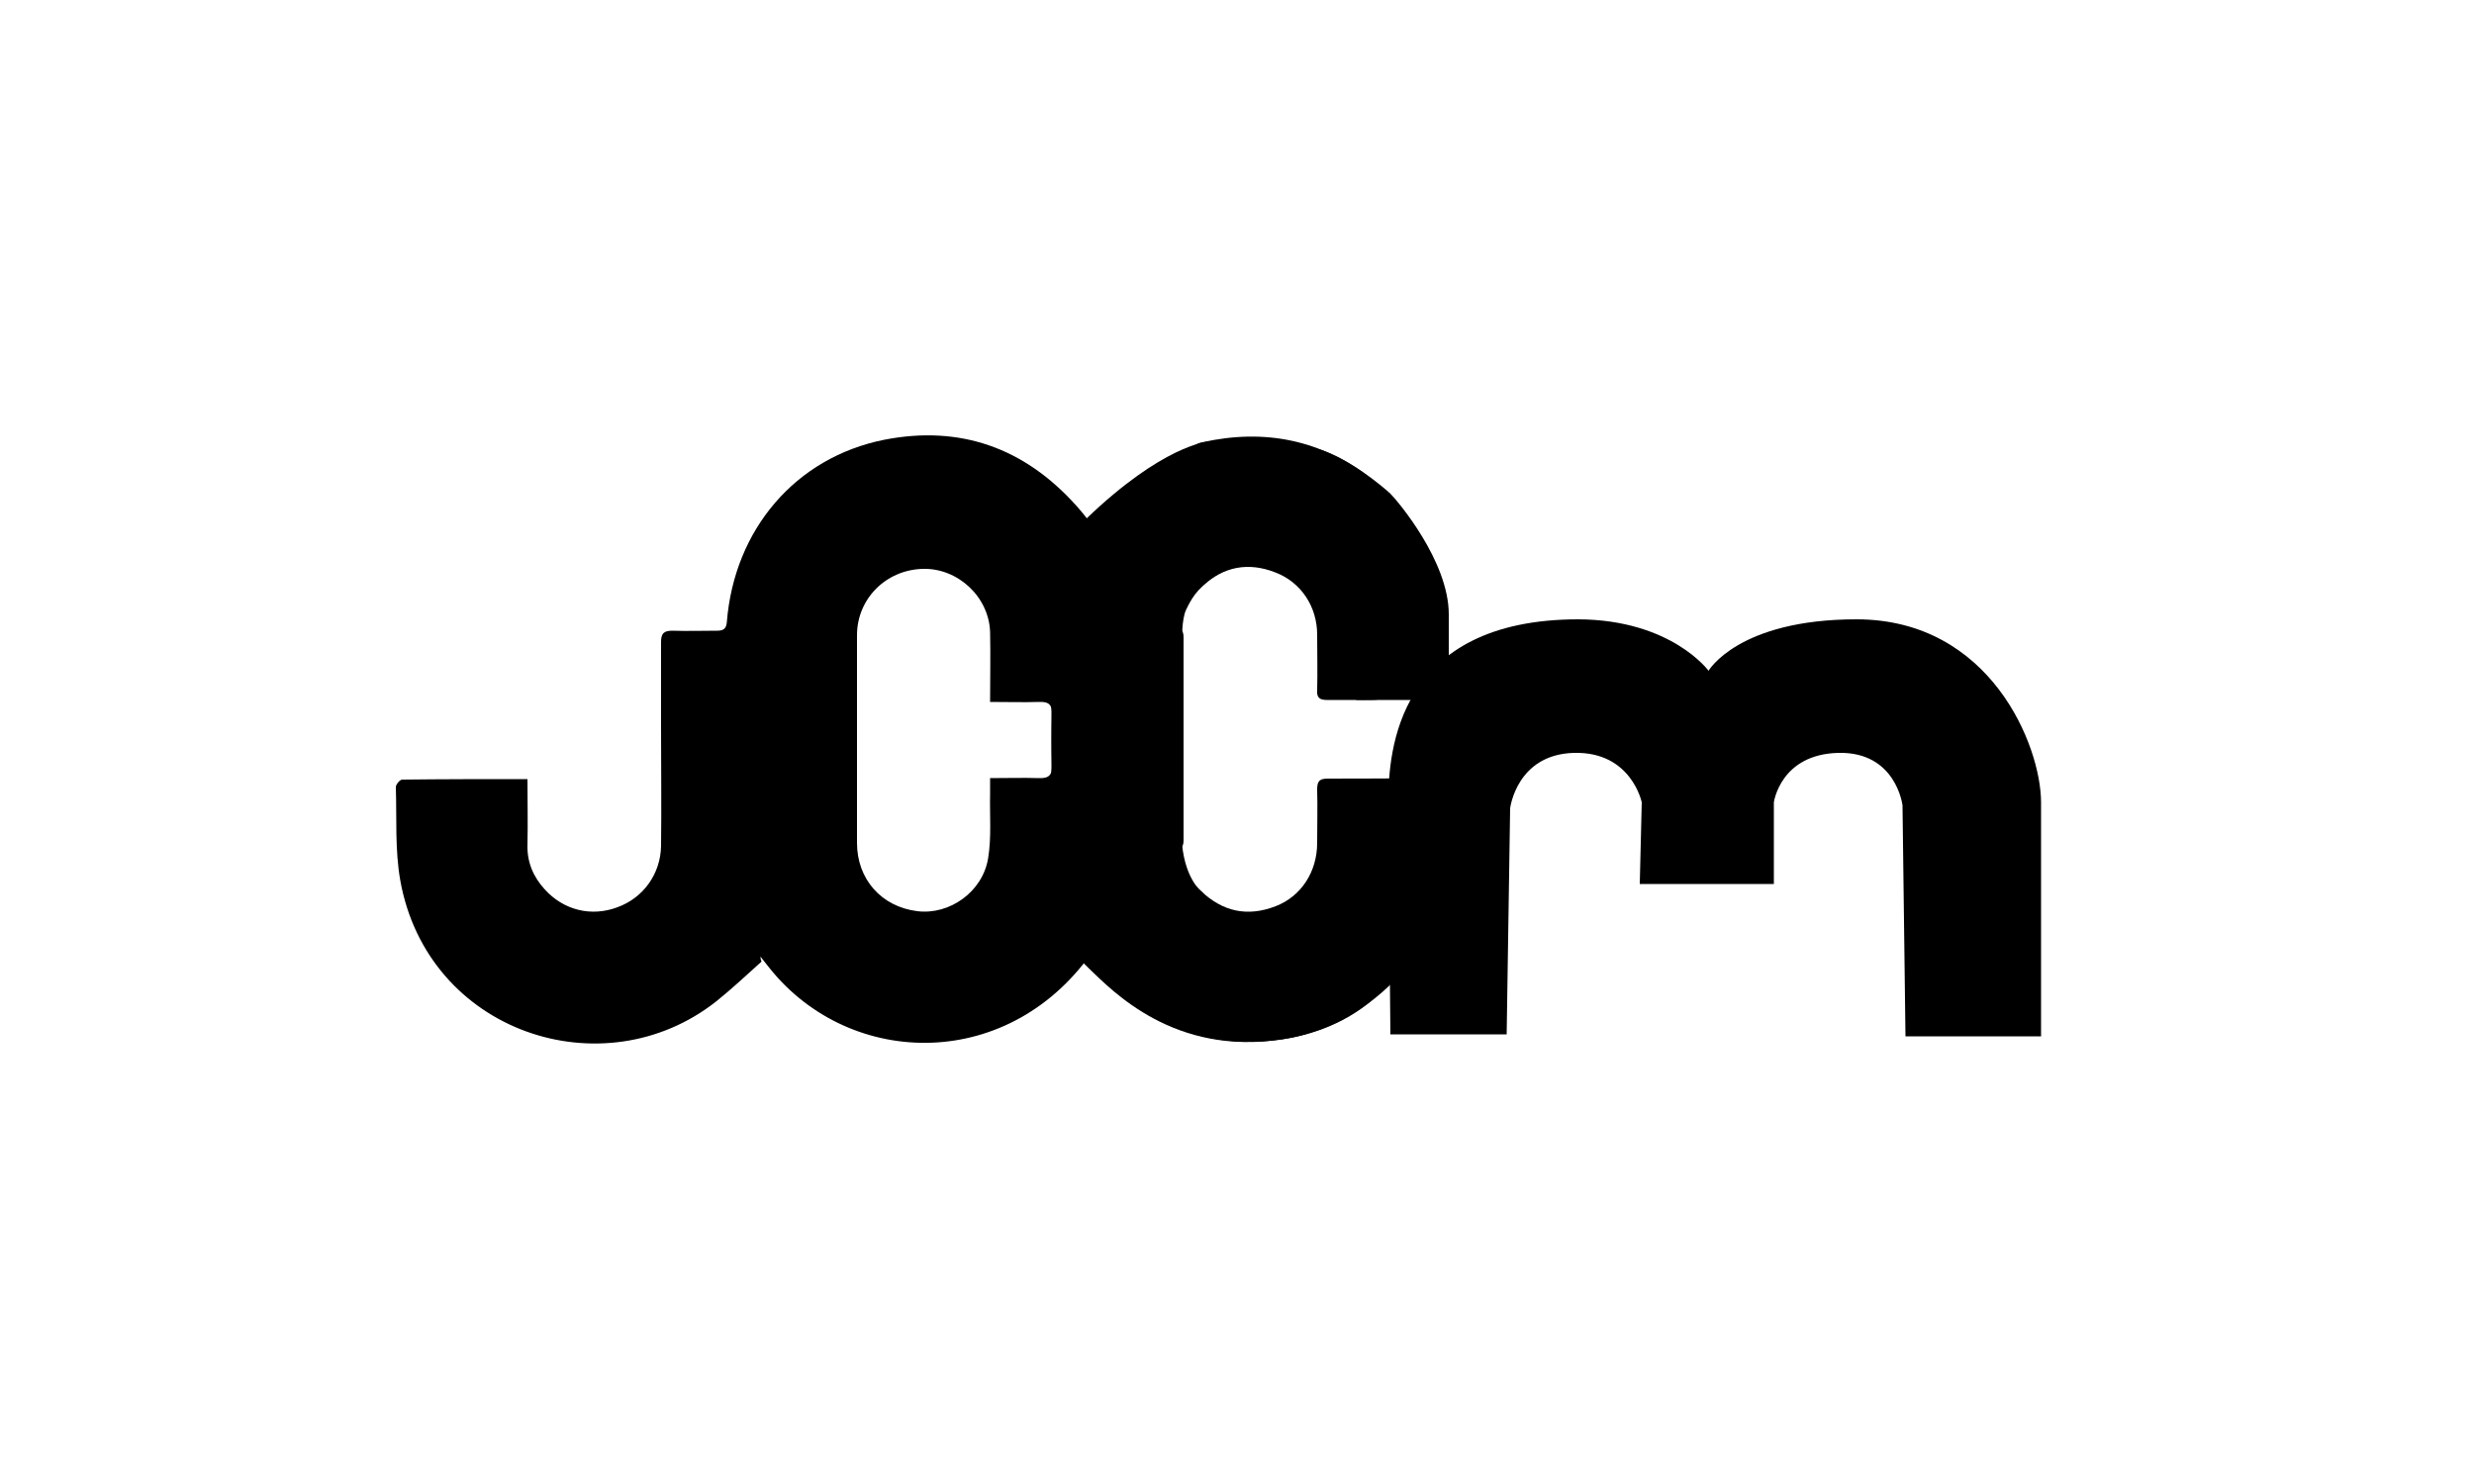 <?xml version="1.0" encoding="utf-8"?>
<!-- Generator: Adobe Illustrator 22.1.0, SVG Export Plug-In . SVG Version: 6.00 Build 0)  -->
<svg version="1.1" xmlns="http://www.w3.org/2000/svg" xmlns:xlink="http://www.w3.org/1999/xlink" x="0px" y="0px"
	 viewBox="0 0 500 300" style="enable-background:new 0 0 500 300;" xml:space="preserve">
<style type="text/css">
	.st0{display:none;}
	.st1{display:inline;}
	.st2{fill:#7C4747;}
	.st3{fill:none;stroke:#000000;stroke-width:11;stroke-miterlimit:10;}
	.st4{fill-rule:evenodd;clip-rule:evenodd;}
	.st5{fill:none;stroke:#000000;stroke-width:17;stroke-miterlimit:10;}
	.st6{fill:none;stroke:#000000;stroke-width:7;stroke-miterlimit:10;}
	.st7{fill:none;stroke:#000000;stroke-miterlimit:10;}
</style>
<g id="Fond_couleur" class="st0">
	<g class="st1">
		<rect x="-1909.5" y="-5319.5" class="st2" width="3181" height="8178"/>
		<path d="M1271-5319v8177h-3180v-8177H1271 M1272-5320h-3182v8179h3182V-5320L1272-5320z"/>
	</g>
</g>
<g id="cadre_de_sécurité" class="st0">
	<g class="st1">
		<rect x="0.4" y="1.4" width="49.2" height="298.2"/>
		<path d="M49.2,1.8v297.5H0.8V1.8H49.2 M50,1H0v299h50V1L50,1z"/>
	</g>
	<g class="st1">
		<rect x="450.4" y="2.4" width="49.2" height="296.2"/>
		<path d="M499.2,2.8v295.5h-48.5V2.8H499.2 M500,2h-50v297h50V2L500,2z"/>
	</g>
	<g class="st1">
		<rect x="0.4" y="255.4" width="499.2" height="44.2"/>
		<path d="M499.2,255.8v43.5H0.8v-43.5H499.2 M500,255H0v45h500V255L500,255z"/>
	</g>
	<g class="st1">
		<rect x="0.4" y="0.4" width="499.2" height="44.2"/>
		<path d="M499.2,0.8v43.5H0.8V0.8H499.2 M500,0H0v45h500V0L500,0z"/>
	</g>
</g>
<g id="Logos">
	<g>
		<path d="M153.9,194.4c-3,2.7-6,5.5-9.1,8c-22.9,18.1-58.4,6.3-63.9-24.4c-1.1-6.2-0.7-12.6-0.9-18.9c0-0.5,0.8-1.5,1.3-1.5
			c8.3-0.1,16.6-0.1,25.3-0.1c0,4.5,0.1,8.9,0,13.3c-0.1,3.5,1.2,6.5,3.5,9c3.8,4.2,9.4,5.6,14.7,3.6c5.2-1.9,8.7-6.7,8.8-12.4
			c0.1-8,0-15.9,0-23.9c0-5.8,0-11.5,0-17.3c0-1.7,0.5-2.3,2.3-2.3c3,0.1,6,0,9.1,0c1.3,0,1.8-0.5,1.9-1.8
			c1.5-18.6,13.8-33.2,31.8-36.8c15.3-3,28.3,1.6,38.8,13.3c5.9,6.5,9,14.1,9.7,22.7c0.2,1.9,1,2.2,2.5,2.1c2.5-0.1,5,0,7.5-0.1
			c1.4,0,2,0.5,2,1.9c0,13.7,0,27.4,0,41.1c0,1.3-0.5,1.8-1.8,1.8c-2.7-0.1-5.3,0-8-0.1c-1.5-0.1-2,0.4-2.2,2
			c-0.5,6.4-2.1,12.5-5.8,17.9c-16.9,25.3-49.4,24.7-65.8,4.3c-0.6-0.8-1.3-1.6-1.9-2.4C153.7,193.9,153.8,194.1,153.9,194.4z
			 M200.1,141.9c0-5,0.1-9.6,0-14.1c-0.2-7.1-6.5-13-13.6-12.8c-7.5,0.2-13.3,6.1-13.3,13.4c0,14,0,28,0,42
			c0,7.3,4.9,12.9,12.2,13.8c6.5,0.8,13.2-3.9,14.3-10.7c0.7-4.2,0.3-8.7,0.4-13c0-1,0-2,0-3.2c3.5,0,6.7-0.1,9.8,0
			c2.2,0.1,2.8-0.7,2.7-2.8c-0.1-3.3-0.1-6.6,0-9.9c0.1-2-0.5-2.8-2.6-2.7C206.8,142,203.6,141.9,200.1,141.9z"/>
		<path d="M241.1,119.9c-0.1-0.6-0.3-1.2-0.3-1.9c0-8.6,0-17.2,0-25.9c0-1.6,0.6-2.4,2.2-2.7c12.6-2.8,24.1-0.5,34.3,7.5
			c1.8,1.4,2.5,2.9,2.5,5.4c-0.2,11.9-0.1,23.7-0.1,35.6c0,3.6,0,3.6-3.6,3.6c-2.7,0-5.3,0-8,0c-1.4,0-2-0.5-1.9-1.9
			c0.1-3.8,0-7.5,0-11.3c0-5.6-3.2-10.6-8.5-12.6c-5.4-2.1-10.4-1.2-14.7,2.8c-0.4,0.4-0.8,0.8-1.3,1.2
			C241.6,119.8,241.4,119.8,241.1,119.9z"/>
		<path d="M241.1,178.6c0.7,0.7,1.2,1.1,1.6,1.5c4.4,4.2,9.4,5.3,15.1,3.1c5.2-2,8.4-7,8.4-12.8c0-3.6,0.1-7.2,0-10.8
			c0-1.6,0.4-2.2,2.1-2.2c7.4,0,14.7,0,22.1-0.2c2,0,2.6,0.6,2.5,2.5c-0.3,6.2,0,12.4-0.9,18.5c-2.4,16.6-17.3,29.6-32.8,31.9
			c-5.4,0.8-10.8,0.7-16.2-0.6c-1.2-0.3-2.2-0.6-2.2-2.2c0.1-9.1,0-18.1,0-27.2C240.8,179.8,240.9,179.5,241.1,178.6z"/>
		<path d="M412.5,209.6c0,0,0-41.9,0-47.4c0-11.4-10.2-37-37.3-37c-23.9,0-29.9,10.4-29.9,10.4s-7.5-10.3-26.3-10.4
			c-36.7,0-38.4,26.8-38.4,36.7c0,4.7,0.4,47.2,0.4,47.2h23.5l0.7-45.7c0,0,1.3-10.9,12.9-11.2s13.7,10,13.7,10l-0.4,16.5h27.1
			l0-16.5c0,0,1.3-9.7,13-10s13,10.6,13,10.6l0.6,46.7H412.5z"/>
		<path d="M212.4,156.2l0.2,30.2c0,0,2.5,4.6,7.4,9.3c4.9,4.7,17.3,17.8,39.2,14.4s26.7-20.2,26.7-20.2v-32.8l-17.6,3.7l-0.8,14.5
			l-6.4,10.8h-14.2l-3.9-5.7c0,0-3.4-2.4-4.1-9.7s0-41.3,0-41.3s-0.1-4.2,0.8-6.1c0.9-1.9,2.1-4.3,5.8-6.8
			c3.7-2.5,11.2-3.8,11.2-3.8l12.2,3.9l0.9,18.7l-0.9,4.9l5.4,1.3h18.5c0,0,0-13.8,0-17.3c0-10.8-10.4-23-11.8-24.4
			c-1.5-1.4-8.3-7.1-14.2-8.9c-5.9-1.8-18.6-0.5-18.6-0.5l-4.2-1.1c0,0-9,0.7-24.5,15.6c-3.3,3.2-7,16.7-7,16.7V156.2z"/>
	</g>
</g>
</svg>
